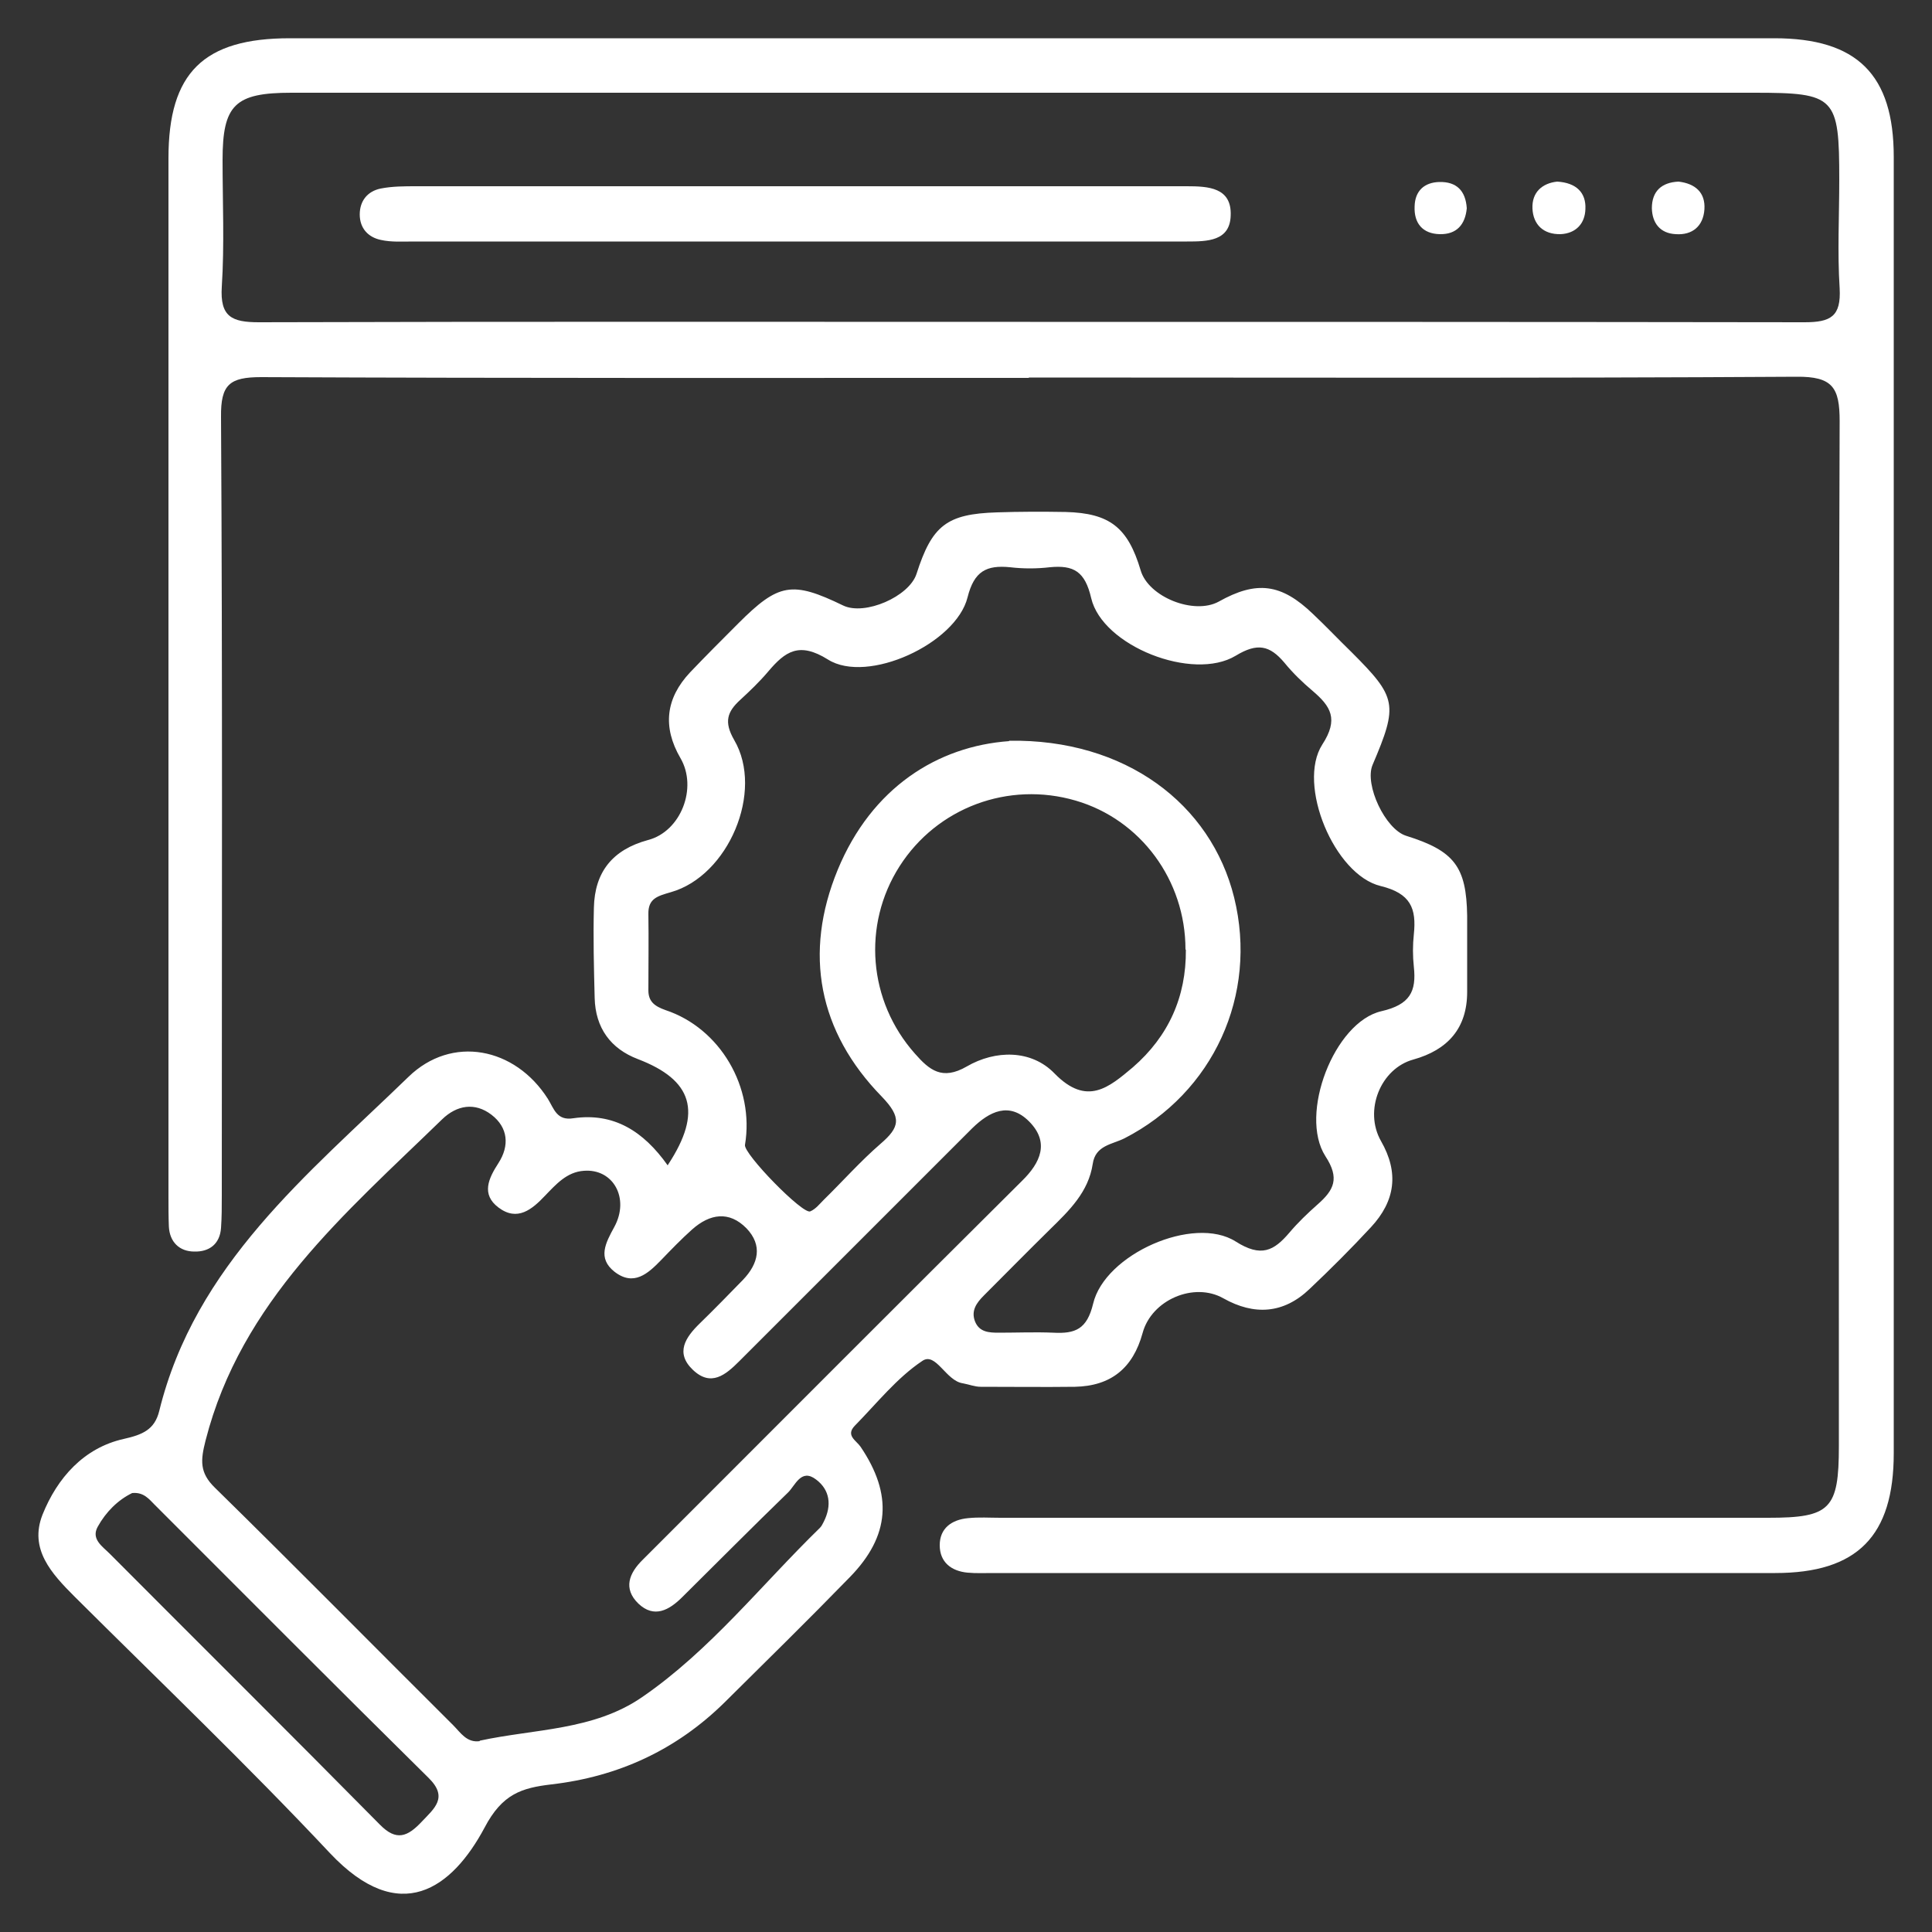 <?xml version="1.0" encoding="UTF-8"?><svg id="Layer_1" xmlns="http://www.w3.org/2000/svg" viewBox="0 0 50 50"><rect x="0" y="0" width="50" height="50" fill="#333333" stroke="none"/><defs><style>.cls-1{fill:#fff;stroke-width:0px;}</style></defs><path class="cls-1" d="M17.29,30.14c.9-1.37.63-2.19-.78-2.73-.71-.27-1.1-.81-1.12-1.58-.02-.78-.04-1.56-.02-2.34.02-.92.48-1.5,1.4-1.75.85-.22,1.29-1.35.84-2.12-.47-.81-.38-1.55.25-2.22.41-.43.83-.85,1.25-1.27,1.04-1.04,1.39-1.1,2.71-.46.56.27,1.71-.23,1.9-.82.4-1.25.78-1.55,2.08-1.59.59-.02,1.19-.02,1.78-.01,1.14.03,1.61.4,1.94,1.51.2.69,1.38,1.16,2.02.81.98-.55,1.62-.47,2.44.32.34.32.66.66,1,.99,1.17,1.17,1.21,1.35.54,2.92-.21.51.33,1.66.87,1.83,1.25.39,1.56.8,1.58,2.07,0,.66,0,1.31,0,1.97,0,.94-.5,1.5-1.39,1.75-.85.23-1.29,1.32-.84,2.11.47.82.37,1.55-.26,2.23-.51.55-1.04,1.08-1.59,1.6-.67.64-1.43.69-2.23.24-.76-.43-1.86.04-2.09.9-.25.91-.82,1.37-1.75,1.39-.81.01-1.62,0-2.44,0-.15,0-.3-.06-.46-.09-.44-.06-.7-.82-1.05-.58-.66.44-1.18,1.1-1.75,1.68-.24.25.04.38.15.54.84,1.24.76,2.31-.27,3.37-1.07,1.1-2.16,2.17-3.25,3.25-1.25,1.23-2.75,1.92-4.48,2.12-.76.09-1.27.24-1.73,1.12-.84,1.57-2.19,2.58-4,.66-2.14-2.28-4.4-4.44-6.61-6.64-.6-.6-1.18-1.23-.83-2.12.38-.95,1.07-1.73,2.1-1.96.49-.11.8-.24.92-.72.93-3.79,3.84-6.12,6.45-8.65,1.12-1.09,2.76-.77,3.61.57.16.26.23.57.66.5,1.04-.15,1.81.33,2.44,1.22ZM12.41,45.05c1.42-.31,2.95-.26,4.21-1.13,1.76-1.21,3.08-2.9,4.6-4.38.04-.04.07-.1.1-.16.21-.42.16-.82-.2-1.09-.39-.3-.54.16-.73.34-.92.89-1.82,1.8-2.73,2.7-.34.34-.73.56-1.14.17-.4-.39-.24-.79.12-1.14.2-.2.4-.4.6-.6,3.07-3.07,6.13-6.14,9.21-9.2.48-.47.72-1,.18-1.54-.51-.51-1.02-.26-1.47.18-.18.18-.35.35-.53.53-1.83,1.83-3.66,3.66-5.5,5.5-.35.35-.73.67-1.2.22-.46-.44-.19-.84.18-1.2.38-.37.75-.75,1.12-1.13.4-.42.51-.89.09-1.33-.45-.46-.95-.38-1.41.03-.28.25-.54.52-.8.79-.34.35-.71.69-1.21.3-.44-.35-.23-.74,0-1.16.4-.74-.03-1.51-.79-1.45-.44.03-.72.35-1,.64-.34.36-.72.68-1.21.31-.45-.34-.26-.75,0-1.15.29-.45.25-.92-.18-1.25-.43-.33-.9-.25-1.28.12-2.5,2.43-5.2,4.71-6.12,8.31-.13.51-.16.83.24,1.22,2.07,2.03,4.11,4.1,6.17,6.15.19.19.35.46.69.41ZM26.11,19.17c3.01-.05,5.23,1.63,5.83,4.06.62,2.52-.54,5.05-2.84,6.23-.32.16-.75.18-.82.66-.11.73-.61,1.21-1.1,1.69-.58.57-1.15,1.15-1.72,1.72-.19.19-.33.39-.23.66.11.29.37.3.62.3.47,0,.94-.02,1.41,0,.57.03.87-.09,1.03-.75.3-1.28,2.6-2.3,3.69-1.61.66.42.99.24,1.39-.23.22-.26.47-.5.73-.73.42-.37.58-.67.2-1.25-.69-1.08.23-3.47,1.45-3.75.74-.17.91-.51.84-1.15-.03-.28-.03-.56,0-.84.07-.67-.08-1.06-.86-1.25-1.2-.29-2.17-2.63-1.51-3.66.43-.66.22-.99-.25-1.39-.26-.22-.51-.46-.73-.73-.38-.45-.7-.52-1.26-.18-1.11.67-3.45-.25-3.74-1.49-.16-.69-.45-.86-1.07-.8-.34.04-.69.04-1.03,0-.61-.06-.93.1-1.1.78-.3,1.2-2.59,2.25-3.61,1.61-.75-.47-1.11-.21-1.55.31-.22.26-.47.5-.72.73-.34.31-.43.57-.16,1.04.78,1.33-.15,3.52-1.64,3.94-.34.1-.59.16-.58.57.01.66,0,1.31,0,1.97,0,.29.16.41.44.51,1.42.47,2.31,2,2.06,3.49-.04.23,1.5,1.81,1.69,1.72.14-.06.24-.19.35-.3.49-.48.95-1,1.47-1.45.5-.43.55-.68.03-1.22-1.64-1.68-2.03-3.71-1.14-5.87.88-2.13,2.59-3.2,4.44-3.33ZM30.68,24.57c0-1.79-1.16-3.36-2.84-3.85-1.74-.51-3.59.18-4.56,1.7-.97,1.52-.81,3.49.4,4.85.37.42.7.7,1.34.33.74-.43,1.67-.44,2.27.18.84.86,1.41.36,2.03-.16.92-.8,1.38-1.82,1.37-3.04ZM3.42,38.64c-.37.18-.68.49-.89.87-.18.32.12.51.31.7,2.33,2.34,4.67,4.66,6.99,7.01.43.44.72.31,1.08-.07.33-.35.7-.63.18-1.14-2.37-2.34-4.72-4.7-7.08-7.06-.15-.15-.29-.34-.59-.31Z"/><path class="cls-1" d="M26.63,9.78c-6.62,0-13.24.01-19.87-.02-.82,0-1.05.19-1.04,1.03.04,6.72.02,13.43.02,20.15,0,.28,0,.56-.02.84-.03.42-.31.62-.69.61-.38,0-.64-.24-.66-.65-.01-.25-.01-.5-.01-.75,0-8.97,0-17.93,0-26.9,0-2.21.91-3.1,3.14-3.1,12.81,0,25.61,0,38.42,0,2.14,0,3.09.94,3.09,3.07,0,11.18,0,22.37,0,33.55,0,2.14-.94,3.1-3.07,3.1-6.75,0-13.49,0-20.24,0-.22,0-.44.01-.66-.01-.42-.04-.72-.27-.72-.71,0-.44.31-.66.73-.7.28-.03.56-.01.84-.01,6.62,0,13.24,0,19.87,0,1.61,0,1.83-.22,1.83-1.86,0-8.84-.01-17.68.02-26.52,0-.87-.18-1.16-1.12-1.15-6.62.04-13.24.02-19.87.02ZM26.64,8.33c6.69,0,13.37,0,20.06.01.68,0,.95-.15.91-.88-.06-.93-.01-1.87-.01-2.81,0-2.15-.1-2.25-2.2-2.25-10.18,0-20.37,0-30.55,0-2.44,0-4.87,0-7.31,0-1.46,0-1.78.31-1.78,1.74,0,1.09.05,2.19-.02,3.28-.05.78.26.92.96.92,6.65-.02,13.31-.01,19.96-.01Z"/><path class="cls-1" d="M20.62,6.25c-3.31,0-6.61,0-9.92,0-.28,0-.57.02-.84-.04-.34-.07-.55-.31-.55-.66,0-.35.2-.6.54-.67.3-.06.62-.06.93-.06,6.55,0,13.1,0,19.65,0,.09,0,.19,0,.28,0,.56,0,1.17.03,1.14.76-.02.66-.6.67-1.13.67-3.37,0-6.74,0-10.11,0Z"/><path class="cls-1" d="M37.96,5.39c-.04.42-.26.68-.7.67-.44-.01-.67-.28-.65-.72.01-.4.25-.62.64-.63.44-.01.68.22.71.68Z"/><path class="cls-1" d="M40.3,4.7c.5.03.75.29.73.71-.01.37-.24.63-.64.65-.45.01-.71-.25-.73-.66-.02-.43.26-.66.64-.7Z"/><path class="cls-1" d="M43.44,4.7c.43.05.7.28.67.72-.03.43-.31.67-.74.64-.41-.02-.61-.29-.62-.67,0-.44.25-.67.69-.69Z"/></svg>